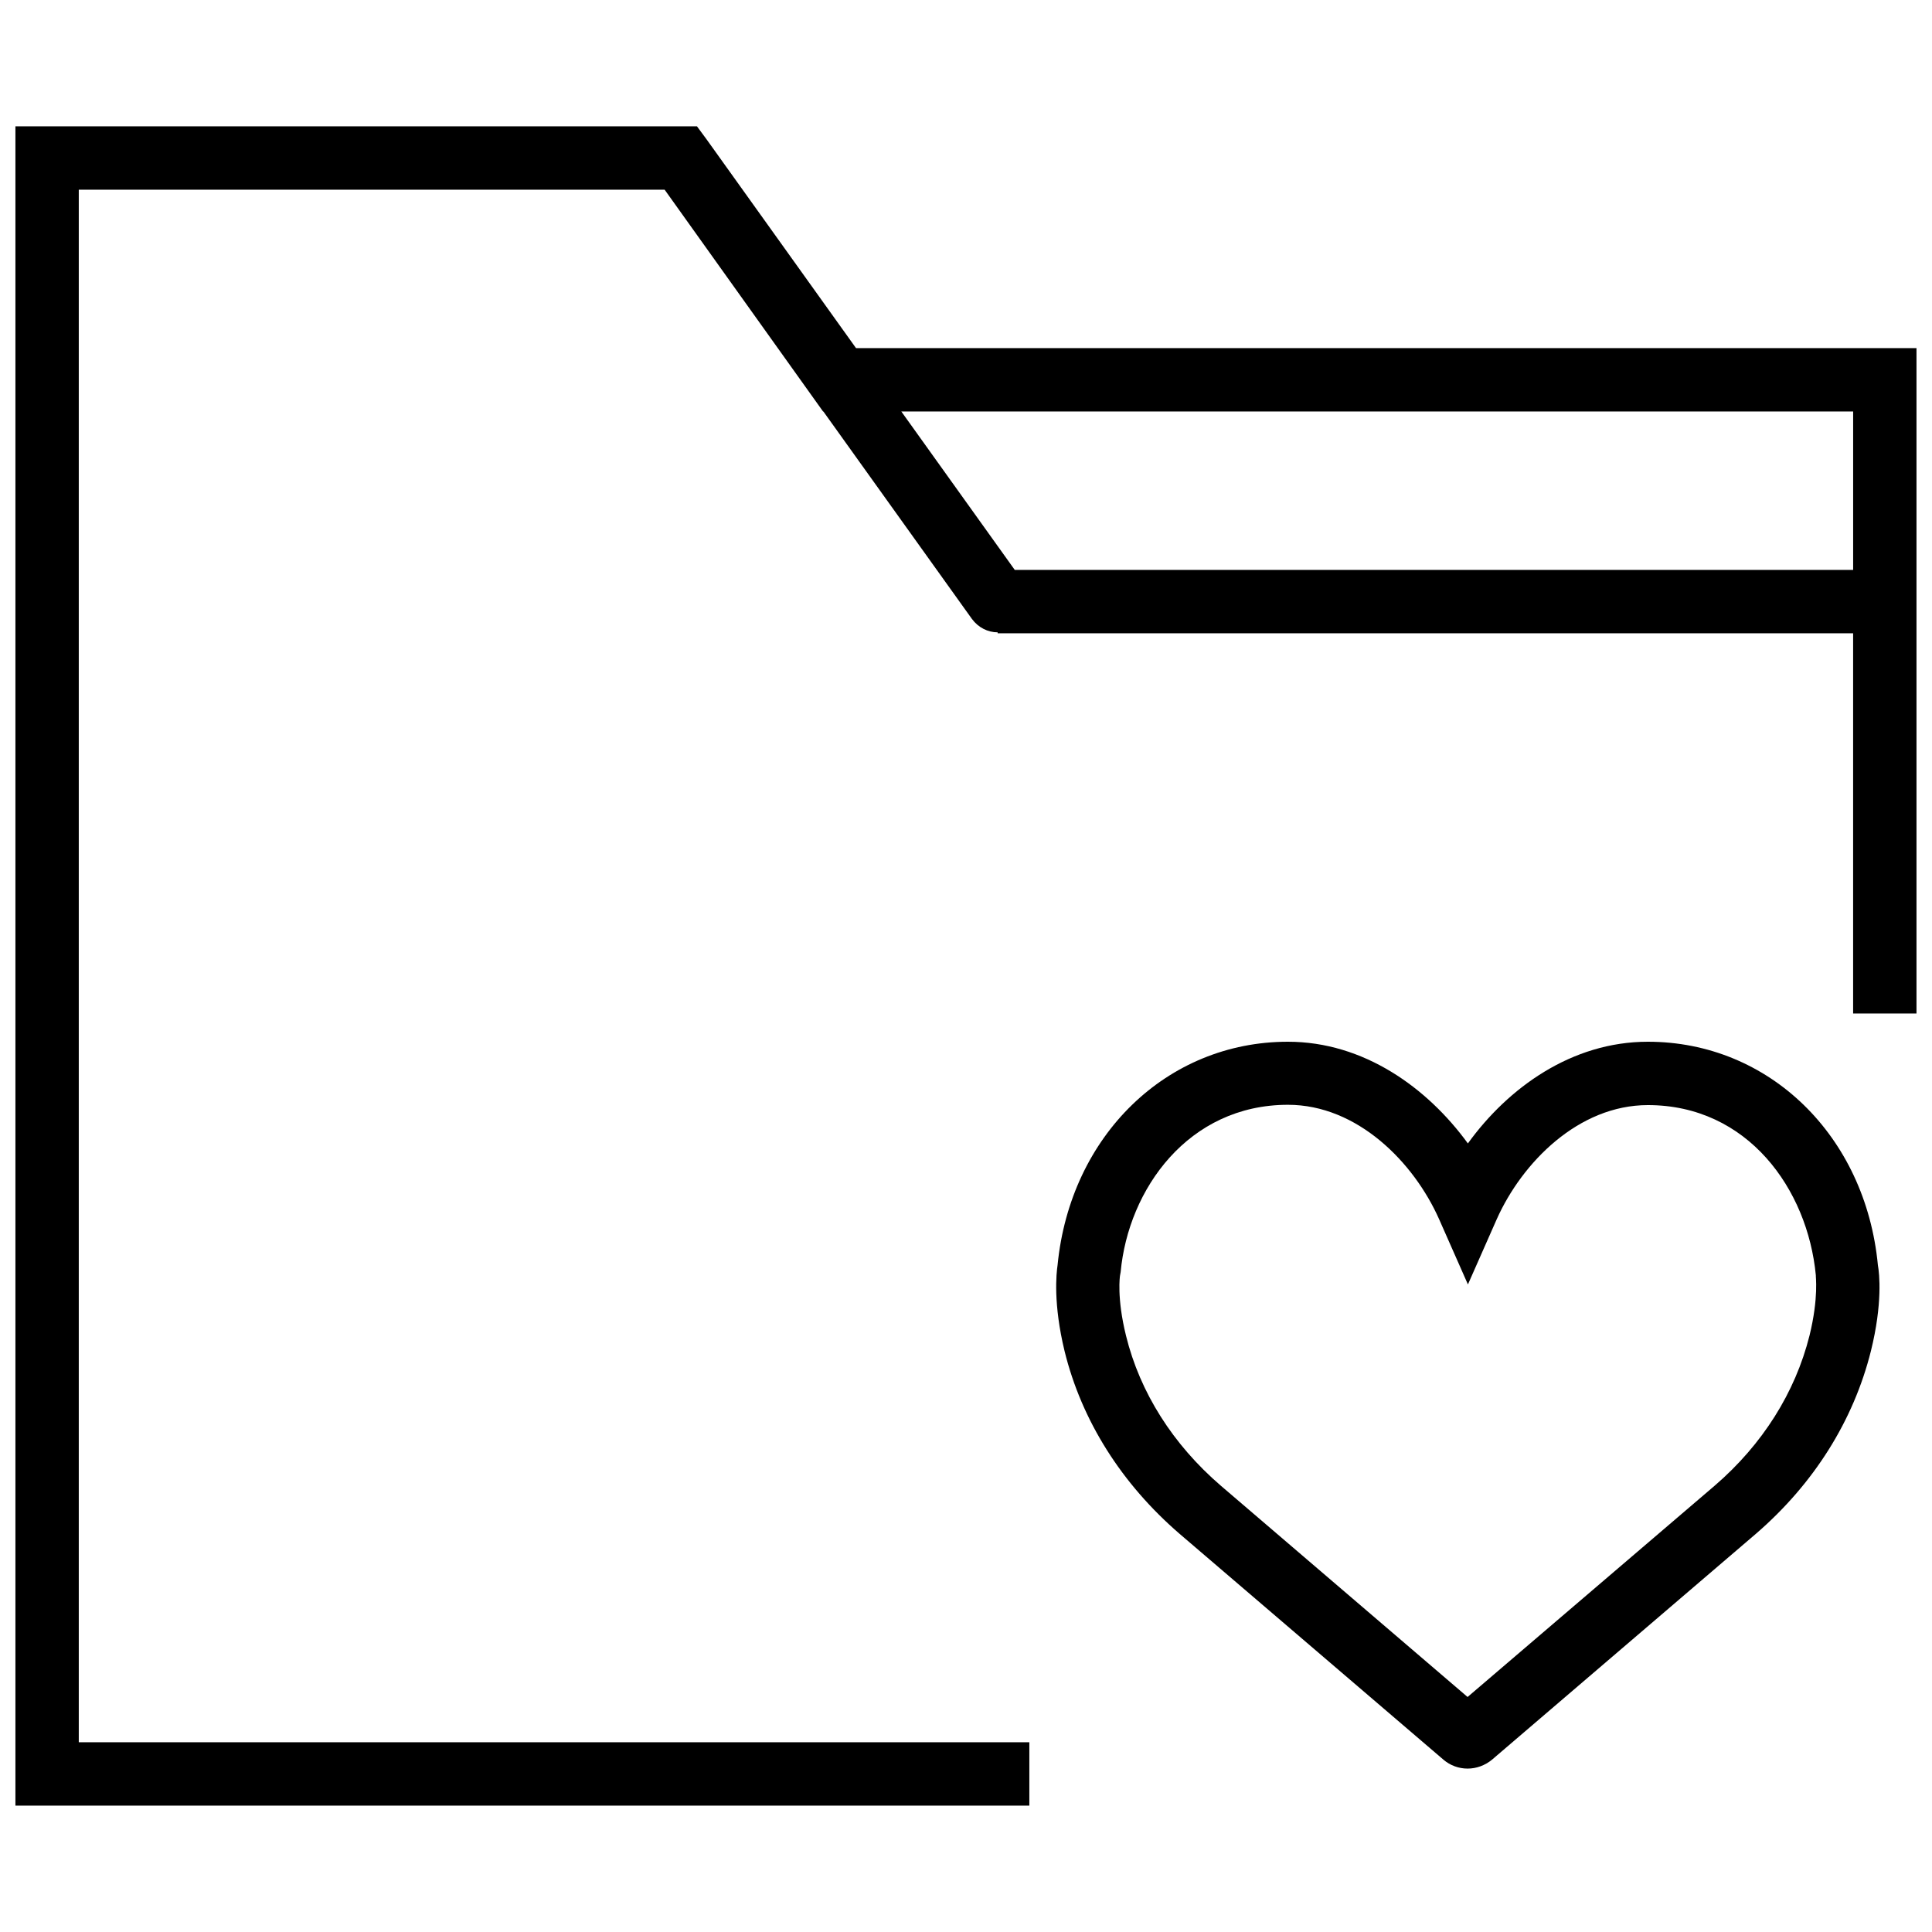 <?xml version="1.0" encoding="UTF-8"?>
<!-- Uploaded to: ICON Repo, www.iconrepo.com, Generator: ICON Repo Mixer Tools -->
<svg width="800px" height="800px" version="1.1" viewBox="144 144 512 512" xmlns="http://www.w3.org/2000/svg">
 <defs>
  <clipPath id="a">
   <path d="m148.09 177h503.81v446h-503.81z"/>
  </clipPath>
 </defs>
 <path d="m580.7 420.07c-20.152 0-37.031 12.176-47.695 26.953-10.746-14.777-27.625-26.953-47.695-26.953-32.074 0-57.688 24.855-61.043 59.199-0.336 2.266-1.176 10.242 1.848 22.754 4.535 18.473 15.113 35.184 30.48 48.449l69.945 59.871c1.762 1.512 4.031 2.352 6.383 2.352s4.617-0.84 6.465-2.352l69.945-59.871c15.367-13.266 25.863-29.977 30.48-48.449 3.106-12.512 2.266-20.488 1.848-22.754-3.277-34.344-28.887-59.199-60.961-59.199zm42.824 77.922c-3.777 15.031-12.426 28.801-25.105 39.719l-65.496 56.008-65.41-56.008c-12.68-10.914-21.41-24.688-25.105-39.719-2.519-10.16-1.594-15.953-1.594-15.953l0.168-0.922c2.016-22 17.969-44.336 44.336-44.336 18.391 0 33.336 15.199 40.055 30.312l7.641 17.297 7.641-17.297c6.719-15.031 21.664-30.23 40.055-30.23 26.449 0 42.32 22.25 44.504 45.09-0.094 0.086 0.832 5.797-1.688 16.039z"/>
 <g clip-path="url(#a)">
  <path d="m370.86 236.26-39.551-55.25-2.602-3.527h-180.62v445.03h268.7v-16.793h-251.91v-411.45h155.26l41.984 58.777h0.082l39.383 55c1.68 2.266 4.199 3.527 6.801 3.527v0.25h226.71v100.76h16.793v-176.33zm42.066 58.777-30.062-41.984h252.24v41.984z"/>
 </g>
</svg>